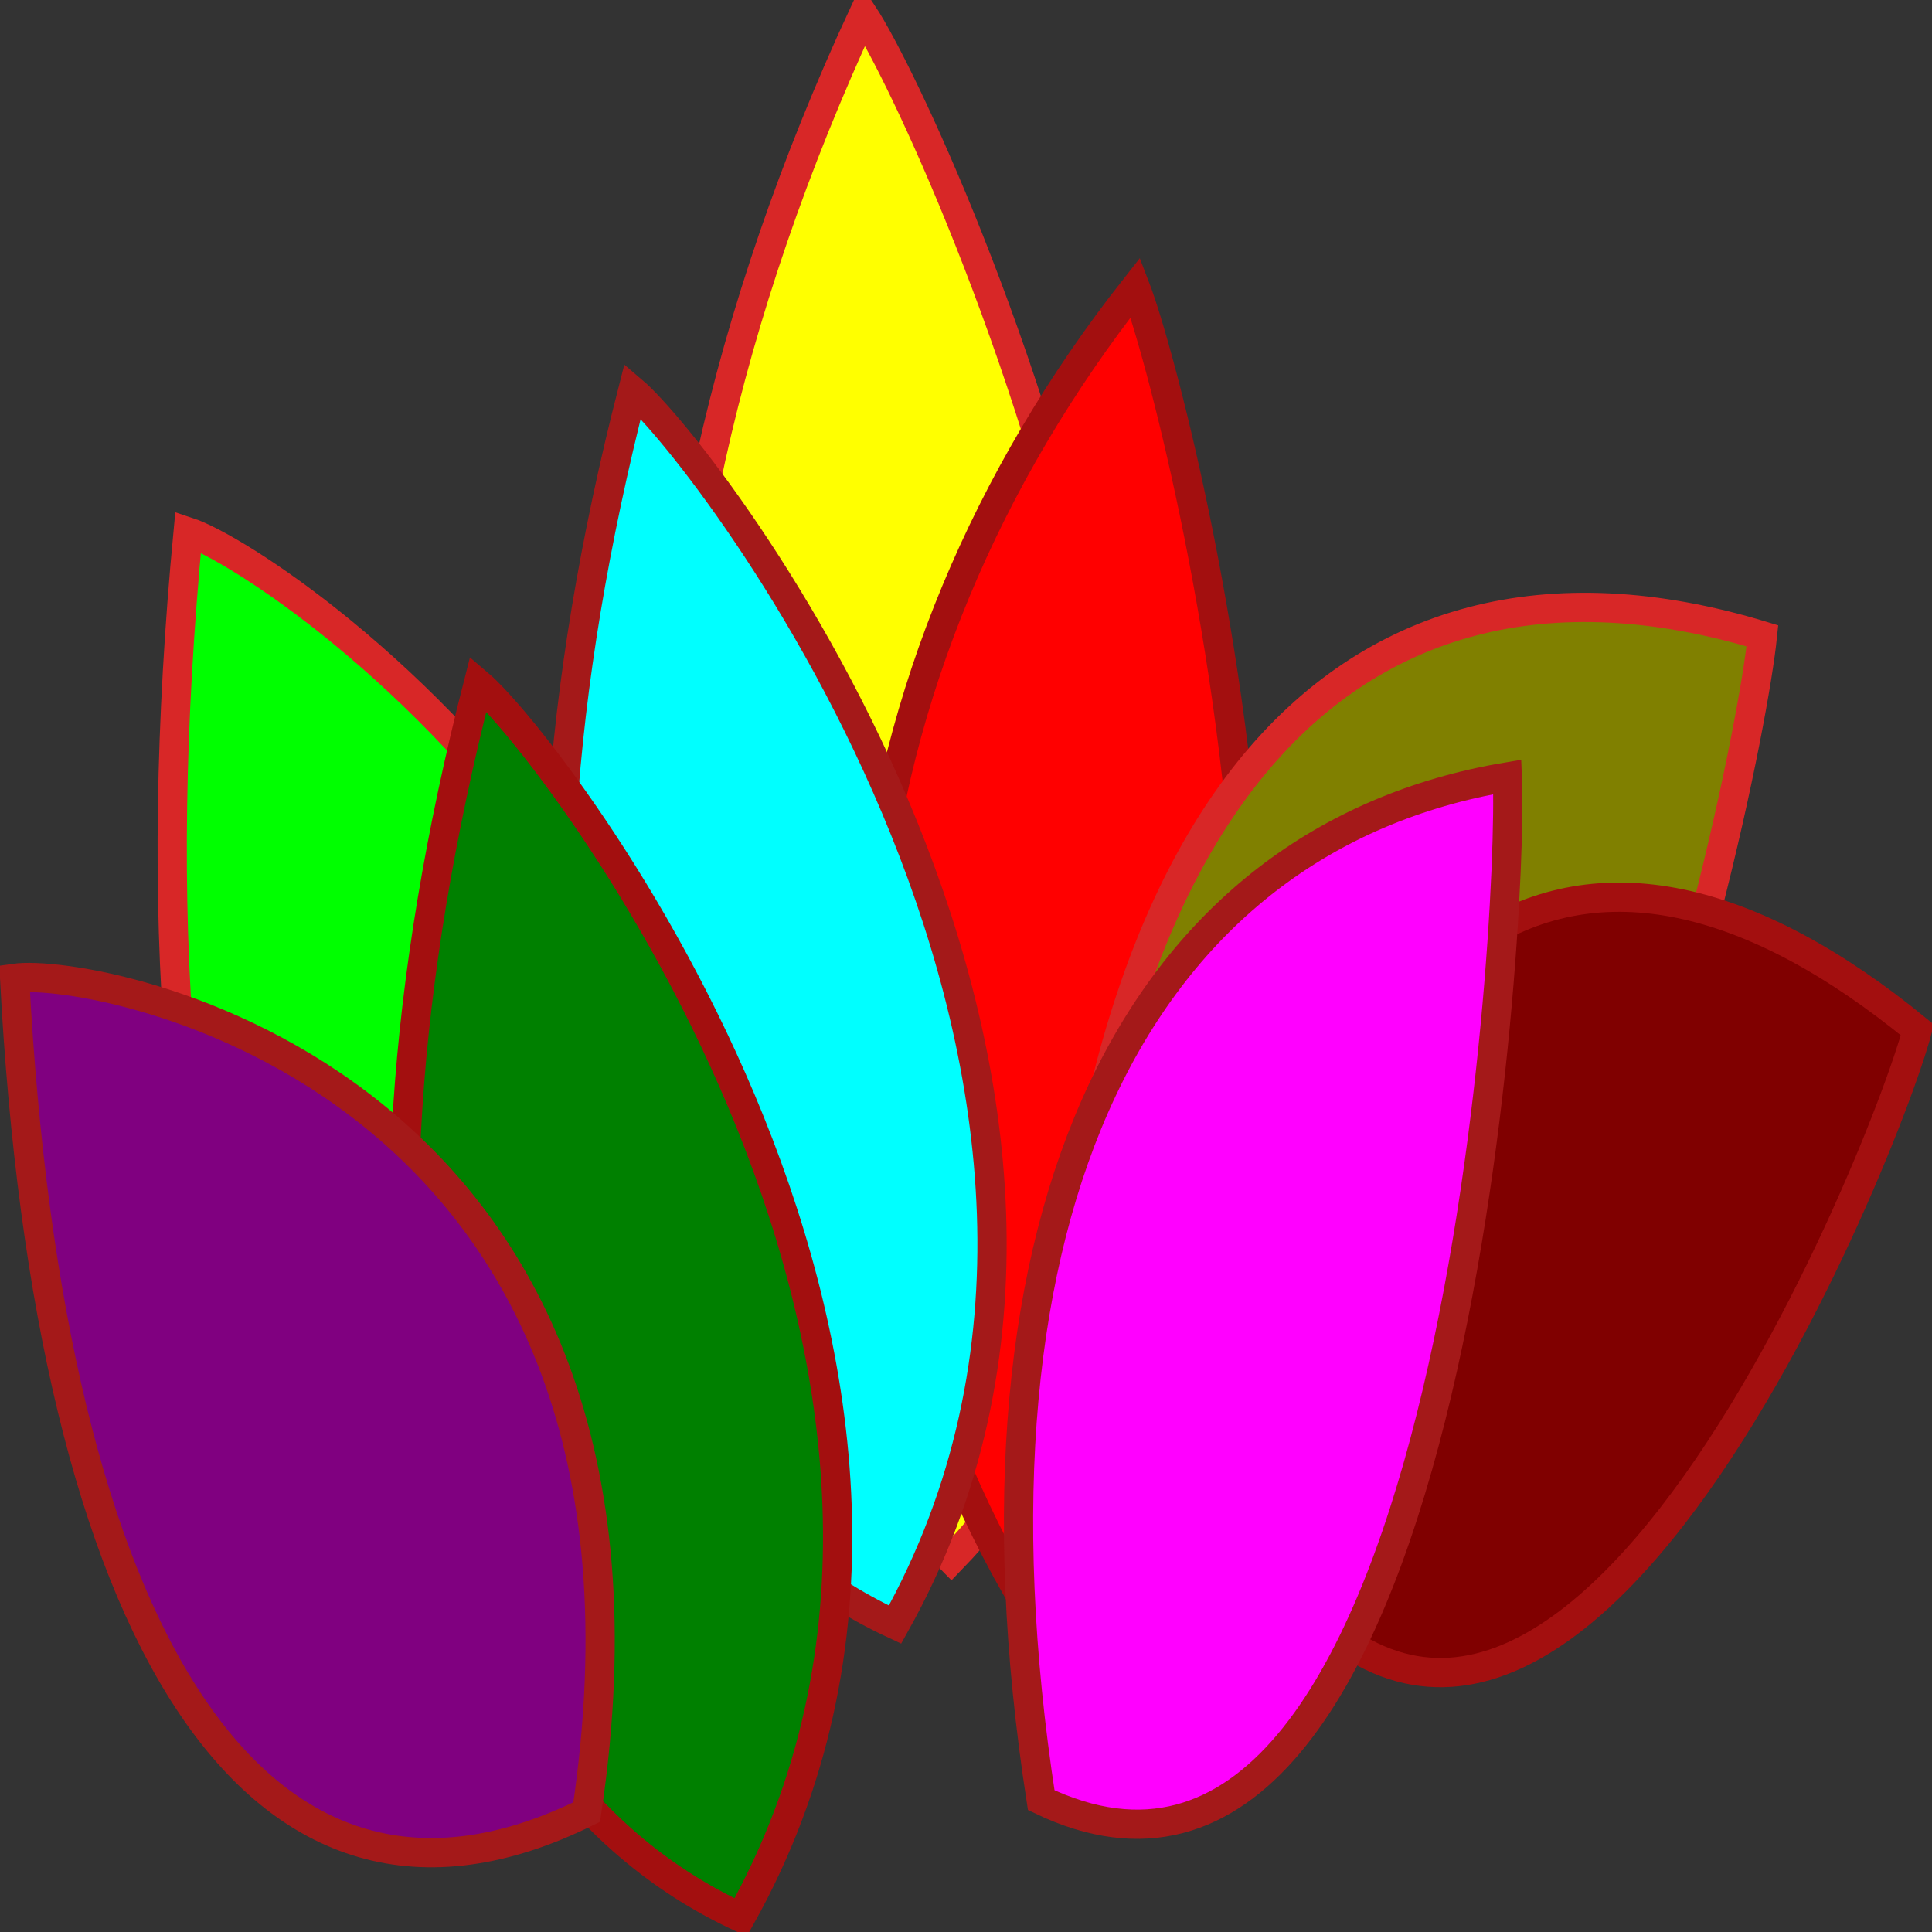 <?xml version="1.0" encoding="UTF-8"?>
<svg version="1.0" viewBox="0 0 300 300" xmlns="http://www.w3.org/2000/svg">
<rect x="0" y="0" width="300" height="300" fill="#333333" stroke="none"/>
<g transform="translate(-187.14 -148.08)">
<g transform="translate(-200.26 20.501)" fill-rule="evenodd" stroke-width="4.54">
<path d="m521.45 129.84c-42.94 92.71-40.87 184.57 13.68 239.88 67.34-69.53-2.22-222.44-13.68-239.88z" fill="#ff0" stroke="#d82727"/>
<path d="m563.7 172.21c-46.65 59.22-56.25 135.46-18.27 202.34 63.84-30.59 25.54-183.51 18.27-202.34z" fill="red" stroke="#a30f0f"/>
<path d="m485.64 188.28c-23.85 93.02-10.85 167.62 40.74 191.57 46.74-83.58-29.18-181.76-40.74-191.57z" fill="aqua" stroke="#a41919"/>
<path d="m416.61 210.17c-11.27 118.69 16.2 196.39 78.91 195.5 38.87-120.43-64.11-190.64-78.91-195.5z" fill="lime" stroke="#d82727"/>
<path d="m461.67 233.74c-23.85 93.01-10.85 167.62 40.74 191.57 46.73-83.59-29.18-181.76-40.74-191.57z" fill="green" stroke="#a30f0f"/>
<path d="m389.67 279.49c5.35 101.88 37.46 154.87 88.83 129.47 17.11-114.18-76.08-131.31-88.83-129.47z" fill="purple" stroke="#a41919"/>
<path d="m661.07 226.31c-66.36-20.15-109.8 28.99-109.3 141.14 67.33 69.53 106.59-114.67 109.3-141.14z" fill="olive" stroke="#d82727"/>
<path d="m685.13 287.5c-52-42.66-93.71-19.41-107.1 72.87 46.73 83.58 101.62-52.2 107.1-72.87z" fill="maroon" stroke="#a30f0f"/>
<path d="m621.46 248.22c-56.96 9.56-86.58 67-72.38 158.89 63.83 30.6 73.41-136.09 72.38-158.89z" fill="#f0f" stroke="#a41919"/>
</g>
</g>
</svg>
